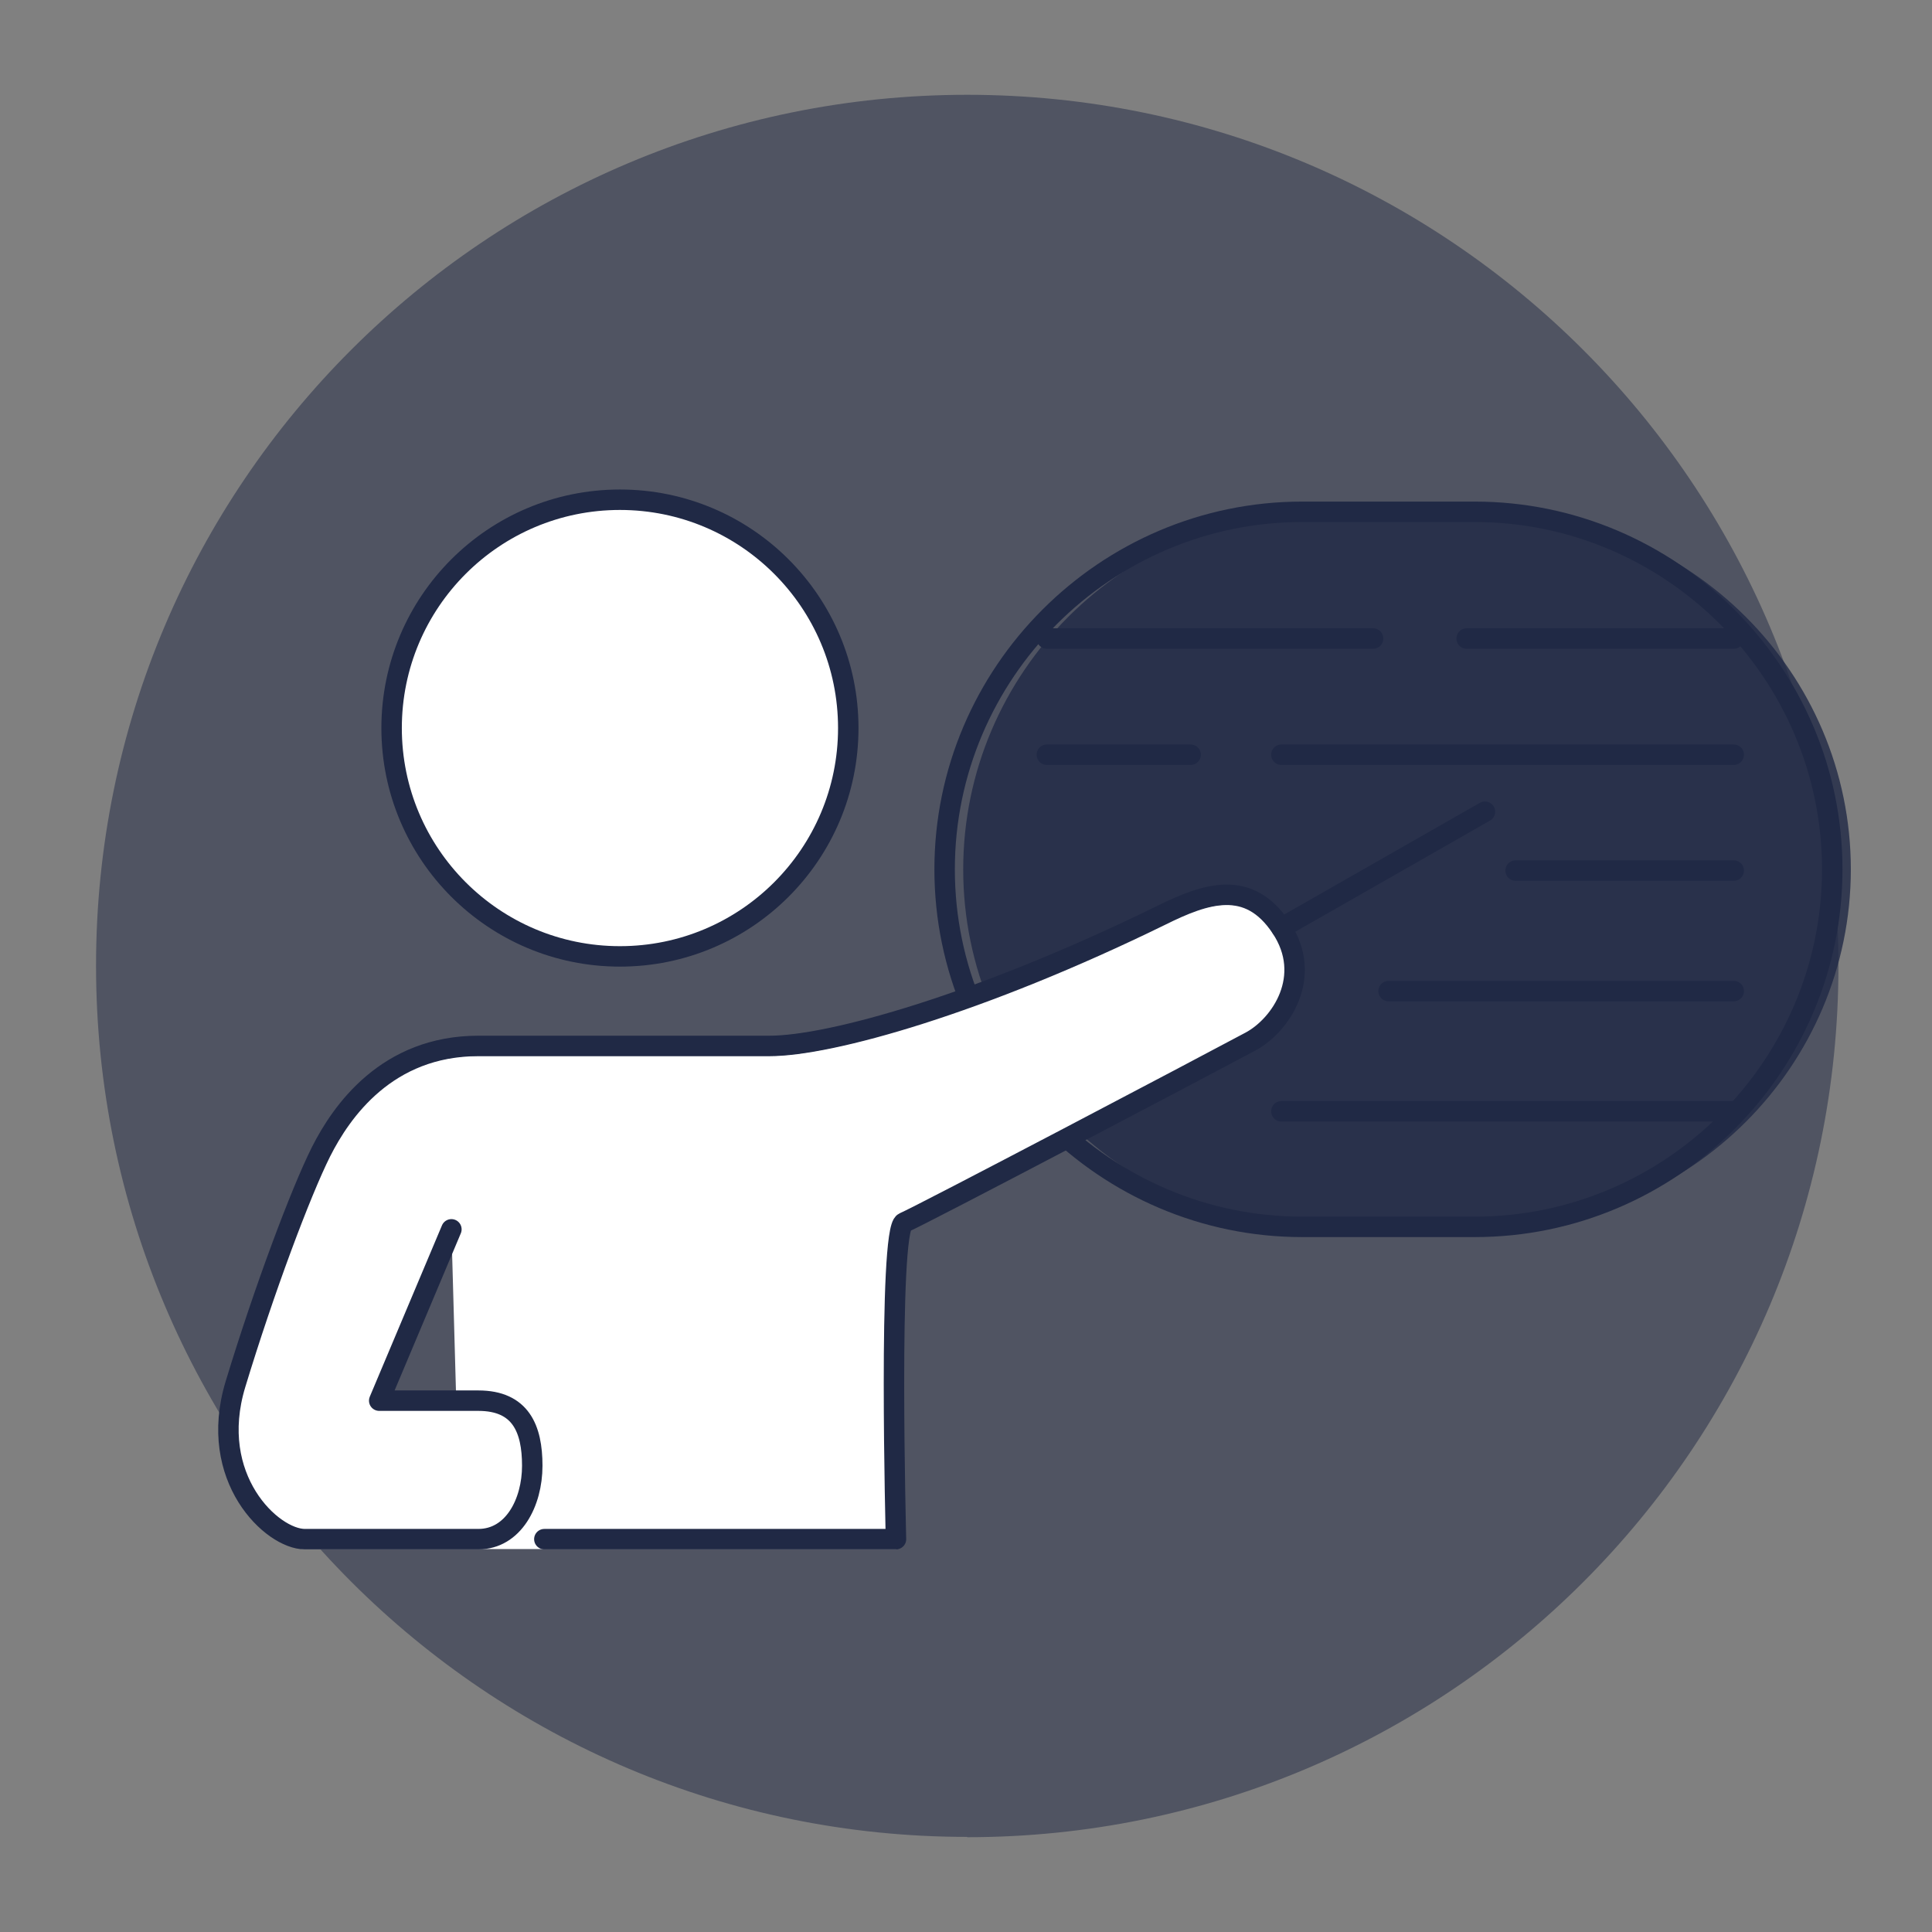 <?xml version="1.0" encoding="UTF-8"?><svg id="Layer_1" xmlns="http://www.w3.org/2000/svg" viewBox="0 0 62.36 62.36"><rect x="0" y="0" width="62.36" height="62.36" fill="#808080" stroke="none"/><defs><style>.cls-1,.cls-2{fill:#fff;}.cls-2,.cls-3{stroke:#202945;stroke-linecap:round;stroke-linejoin:round;stroke-width:.66px;}.cls-3{fill:none;}.cls-4{opacity:.5;}.cls-4,.cls-5{fill:#202945;}.cls-5{opacity:.8;}</style></defs><path class="cls-4" d="m31.22,59.29c-15.53,0-28.12-12.59-28.12-28.12S15.69,3.06,31.22,3.06s28.12,12.59,28.12,28.12-12.59,28.12-28.12,28.12Z"/><path class="cls-5" d="m48.2,39.6h-5.57c-6.35,0-11.54-5.19-11.54-11.54h0c0-6.34,5.19-11.54,11.54-11.54h5.57c6.34,0,11.54,5.19,11.54,11.54h0c0,6.35-5.19,11.54-11.54,11.54Z"/><path class="cls-3" d="m47.6,39.6h-5.57c-6.34,0-11.54-5.19-11.54-11.54h0c0-6.34,5.19-11.54,11.54-11.54h5.57c6.34,0,11.54,5.19,11.54,11.54h0c0,6.35-5.19,11.54-11.54,11.54Z"/><line class="cls-3" x1="33.79" y1="20.61" x2="44.32" y2="20.61"/><line class="cls-3" x1="47.34" y1="20.61" x2="55.96" y2="20.61"/><line class="cls-3" x1="44.82" y1="31.99" x2="55.96" y2="31.99"/><line class="cls-3" x1="48.92" y1="28.1" x2="55.96" y2="28.1"/><line class="cls-3" x1="33.79" y1="24.36" x2="38.43" y2="24.36"/><line class="cls-3" x1="41.36" y1="24.36" x2="55.96" y2="24.36"/><line class="cls-3" x1="41.36" y1="35.87" x2="55.96" y2="35.87"/><path class="cls-1" d="m14.86,50h14.07s-.26-10,.26-10.22c.53-.21,9.67-5.03,11.18-5.84.99-.53,2.04-2.1.99-3.68-1.05-1.58-2.43-1.11-3.88-.39-5.82,2.85-10.66,4.21-12.63,4.21h-9.4c-2.95,0-4.42,2.1-5.08,3.42-.66,1.32-1.84,4.47-2.76,7.5-.92,3.03,1.18,5,2.24,5h5.6c1.13,0,1.74-1.18,1.74-2.37s-.37-2.11-1.74-2.11h-3.2l2.33-5.53"/><path class="cls-2" d="m27.38,23.5c0,4.07-3.3,7.37-7.37,7.37s-7.37-3.3-7.37-7.37,3.3-7.37,7.37-7.37,7.37,3.3,7.37,7.37Z"/><path class="cls-3" d="m17.57,49.68h11.35s-.26-10,.26-10.22c.53-.22,9.67-5.03,11.18-5.84.99-.53,2.04-2.11.99-3.68-1.05-1.58-2.43-1.11-3.88-.39-5.82,2.85-10.66,4.21-12.63,4.21h-9.4c-2.95,0-4.42,2.11-5.08,3.42-.66,1.32-1.84,4.47-2.76,7.5-.92,3.03,1.18,5,2.24,5h5.6c1.13,0,1.74-1.18,1.74-2.37s-.37-2.1-1.74-2.1h-3.2l2.33-5.53"/><line class="cls-3" x1="47.93" y1="26.2" x2="41.36" y2="29.95"/></svg>